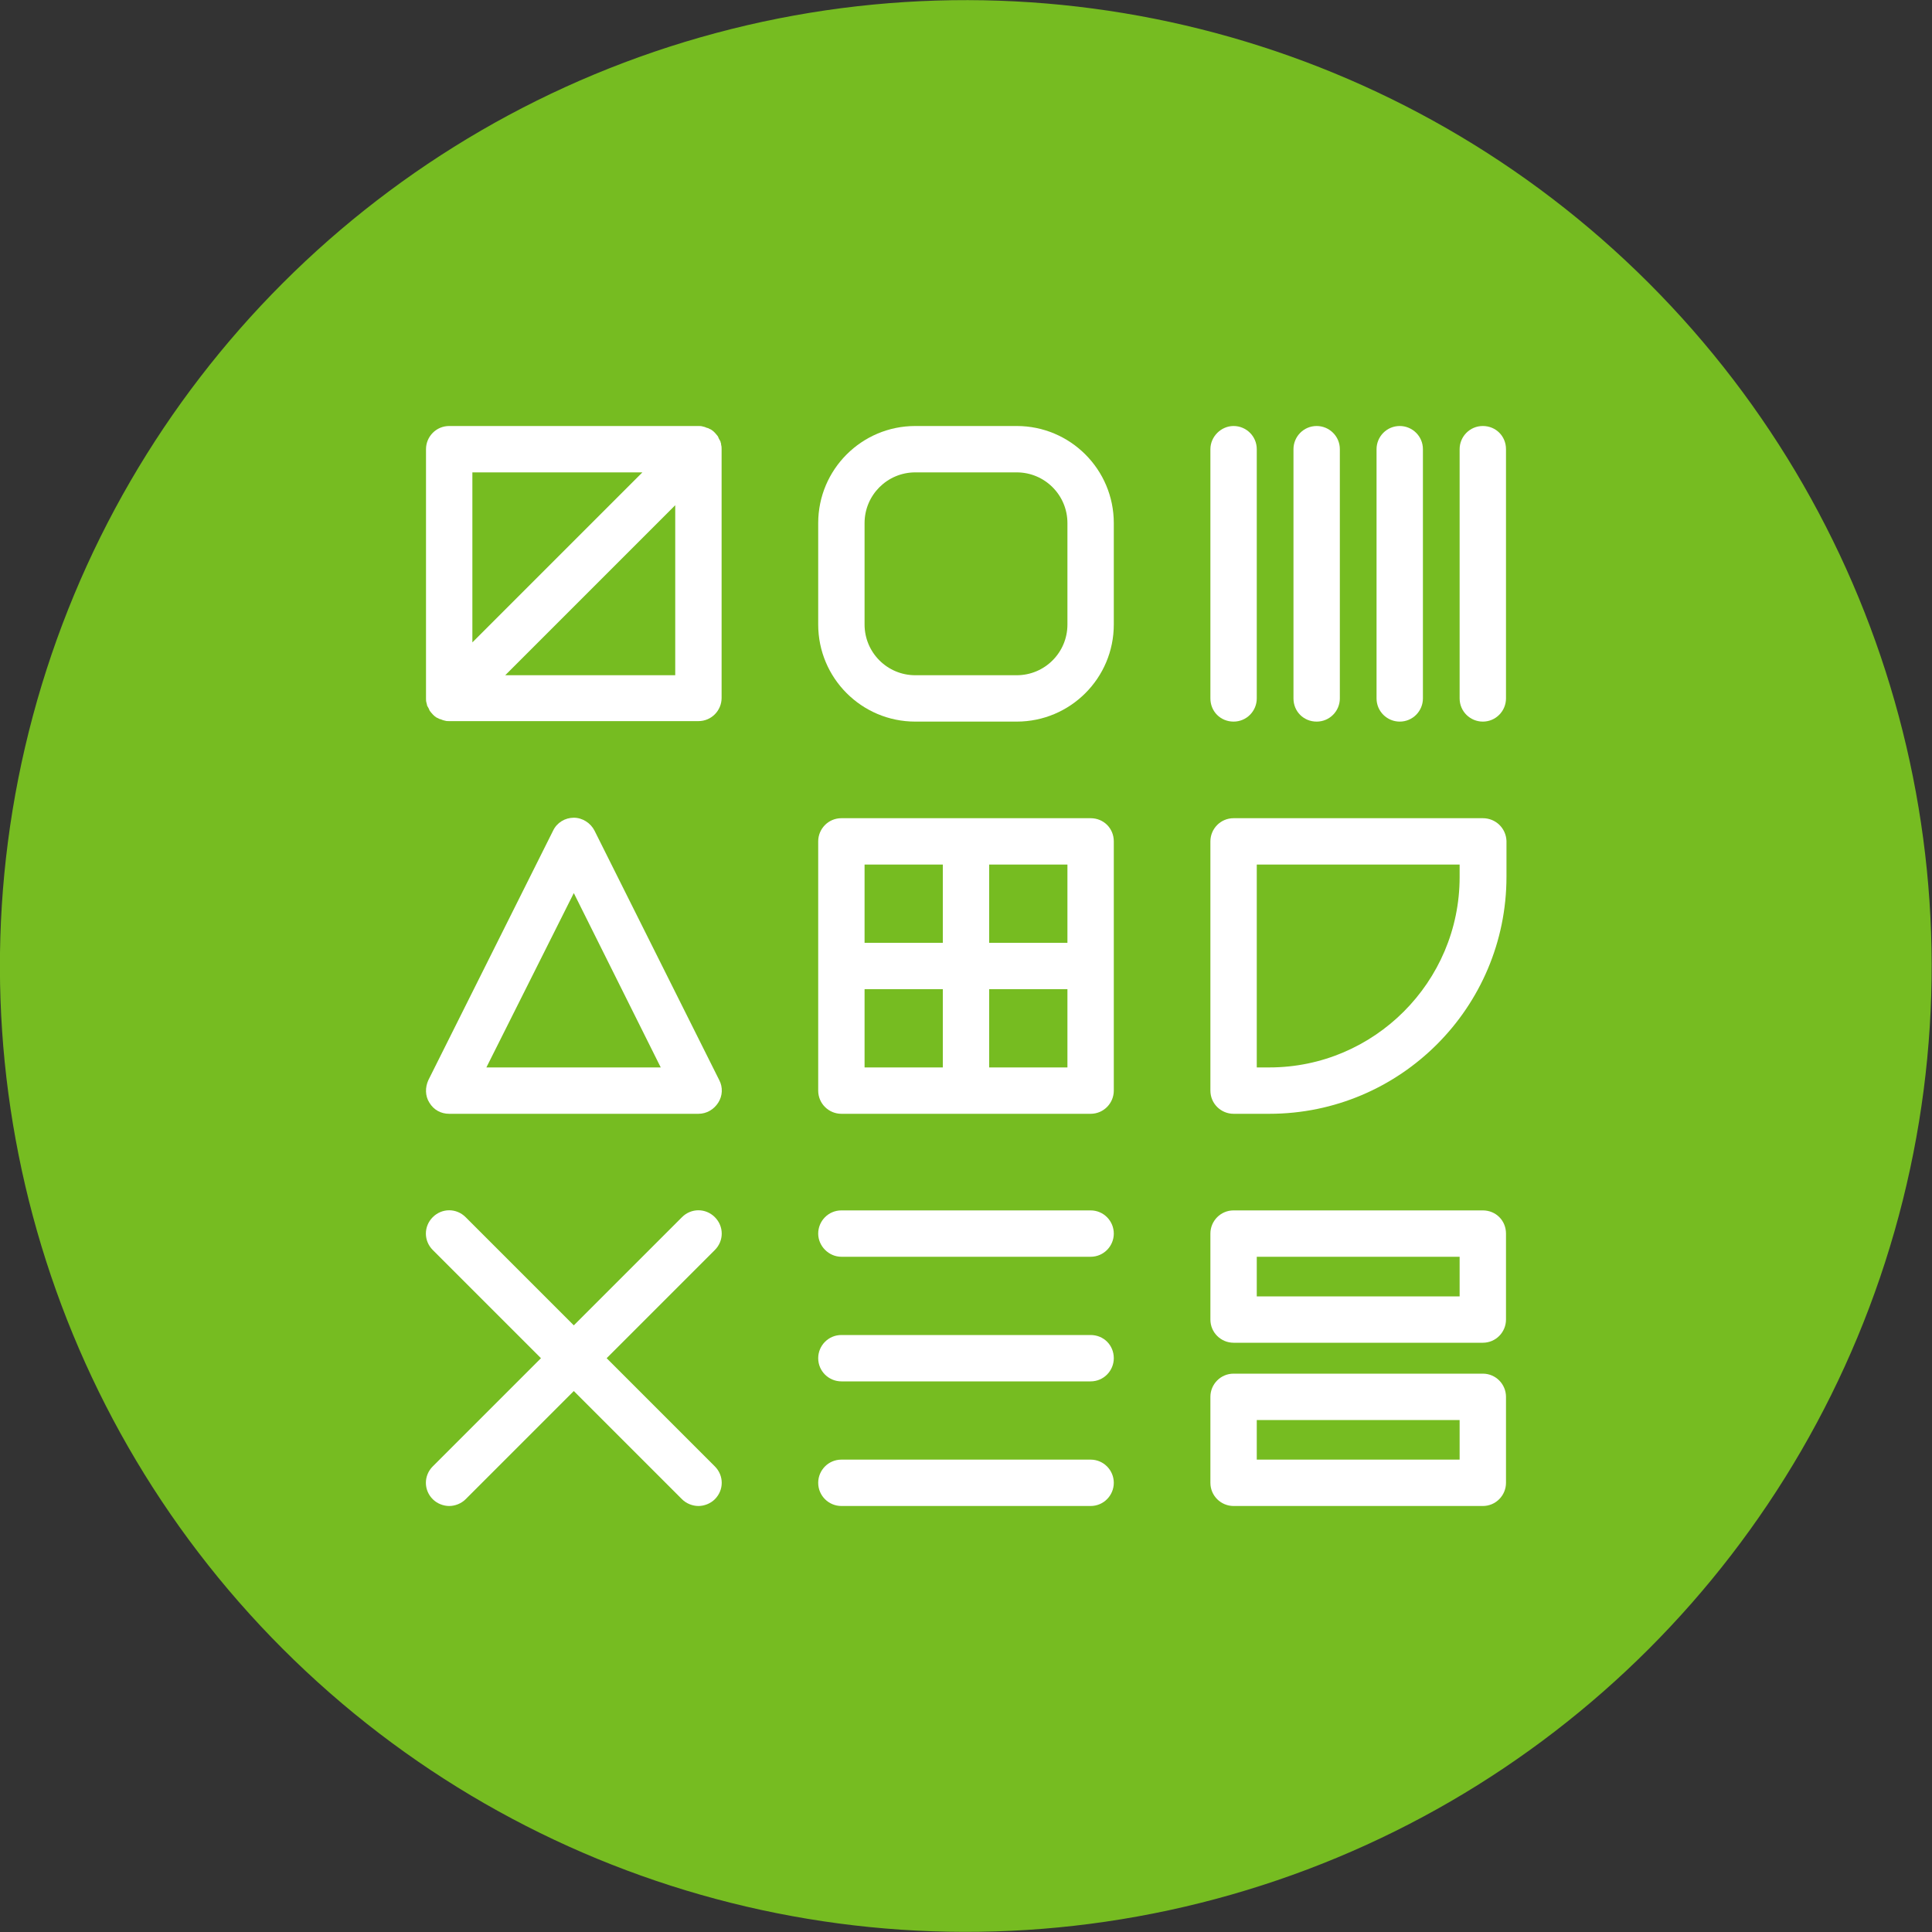 <?xml version="1.0" encoding="utf-8"?>
<!-- Generator: Adobe Illustrator 25.2.1, SVG Export Plug-In . SVG Version: 6.00 Build 0)  -->
<svg version="1.1" id="Layer_1" xmlns="http://www.w3.org/2000/svg" xmlns:xlink="http://www.w3.org/1999/xlink" x="0px" y="0px"
	 viewBox="0 0 400 400" style="enable-background:new 0 0 400 400;" xml:space="preserve">
<rect x="0" y="0" width="400" height="400" fill="#333333" stroke="none"/>
<style type="text/css">
	.st0{fill:#76BC21;}
	.st1{fill:#FFFFFF;}
</style>
<g>
	<ellipse transform="matrix(0.707 -0.707 0.707 0.707 -82.843 200)" class="st0" cx="200" cy="200" rx="200" ry="200"/>
	<g>
		<path class="st1" d="M210.5,88.2h-21c-11.1,0-20.1,9-20.1,20.1v21c0,11.1,9,20.1,20.1,20.1h21c11.1,0,20.1-9,20.1-20.1v-21
			C230.6,97.2,221.6,88.2,210.5,88.2z M221,129.3c0,5.8-4.7,10.5-10.5,10.5h-21c-5.8,0-10.5-4.7-10.5-10.5v-21
			c0-5.8,4.7-10.5,10.5-10.5h21c5.8,0,10.5,4.7,10.5,10.5V129.3z"/>
		<path class="st1" d="M255.4,149.4c2.7,0,4.8-2.2,4.8-4.8V93c0-2.7-2.2-4.8-4.8-4.8s-4.8,2.2-4.8,4.8v51.6
			C250.6,147.3,252.7,149.4,255.4,149.4z"/>
		<path class="st1" d="M272.6,149.4c2.7,0,4.8-2.2,4.8-4.8V93c0-2.7-2.2-4.8-4.8-4.8c-2.7,0-4.8,2.2-4.8,4.8v51.6
			C267.8,147.3,269.9,149.4,272.6,149.4z"/>
		<path class="st1" d="M289.8,149.4c2.7,0,4.8-2.2,4.8-4.8V93c0-2.7-2.2-4.8-4.8-4.8c-2.7,0-4.8,2.2-4.8,4.8v51.6
			C285,147.3,287.2,149.4,289.8,149.4z"/>
		<path class="st1" d="M307,88.2c-2.7,0-4.8,2.2-4.8,4.8v51.6c0,2.7,2.2,4.8,4.8,4.8c2.7,0,4.8-2.2,4.8-4.8V93
			C311.8,90.3,309.7,88.2,307,88.2z"/>
		<path class="st1" d="M225.8,250.6h-51.6c-2.7,0-4.8,2.2-4.8,4.8s2.2,4.8,4.8,4.8h51.6c2.7,0,4.8-2.2,4.8-4.8
			S228.5,250.6,225.8,250.6z"/>
		<path class="st1" d="M225.8,276.4h-51.6c-2.7,0-4.8,2.2-4.8,4.8c0,2.7,2.2,4.8,4.8,4.8h51.6c2.7,0,4.8-2.2,4.8-4.8
			C230.6,278.5,228.5,276.4,225.8,276.4z"/>
		<path class="st1" d="M225.8,302.2h-51.6c-2.7,0-4.8,2.2-4.8,4.8c0,2.7,2.2,4.8,4.8,4.8h51.6c2.7,0,4.8-2.2,4.8-4.8
			C230.6,304.4,228.5,302.2,225.8,302.2z"/>
		<path class="st1" d="M93,230.6h51.6c1.7,0,3.2-0.9,4.1-2.3c0.9-1.4,1-3.2,0.2-4.7L123.1,172c-0.8-1.6-2.5-2.7-4.3-2.7
			s-3.5,1-4.3,2.7l-25.8,51.6c-0.7,1.5-0.7,3.3,0.2,4.7C89.8,229.8,91.3,230.6,93,230.6z M118.8,184.9l18,36.1h-36.1L118.8,184.9z"
			/>
		<path class="st1" d="M307,169.4h-51.6c-2.7,0-4.8,2.2-4.8,4.8v51.6c0,2.7,2.2,4.8,4.8,4.8h7.4c27.1,0,49.1-22,49.1-49.1v-7.4
			C311.8,171.5,309.7,169.4,307,169.4z M302.2,181.6c0,21.7-17.7,39.4-39.4,39.4h-2.6v-42h42V181.6z"/>
		<path class="st1" d="M307,284.4h-51.6c-2.7,0-4.8,2.2-4.8,4.8V307c0,2.7,2.2,4.8,4.8,4.8H307c2.7,0,4.8-2.2,4.8-4.8v-17.8
			C311.8,286.6,309.7,284.4,307,284.4z M302.2,302.2h-42V294h42V302.2z"/>
		<path class="st1" d="M307,250.6h-51.6c-2.7,0-4.8,2.2-4.8,4.8v17.8c0,2.7,2.2,4.8,4.8,4.8H307c2.7,0,4.8-2.2,4.8-4.8v-17.8
			C311.8,252.7,309.7,250.6,307,250.6z M302.2,268.4h-42v-8.2h42V268.4z"/>
		<path class="st1" d="M225.8,169.4h-51.6c-2.7,0-4.8,2.2-4.8,4.8v51.6c0,2.7,2.2,4.8,4.8,4.8h51.6c2.7,0,4.8-2.2,4.8-4.8v-51.6
			C230.6,171.5,228.5,169.4,225.8,169.4z M221,195.2h-16.2V179H221V195.2z M195.2,179v16.2H179V179H195.2z M179,204.8h16.2V221H179
			V204.8z M204.8,221v-16.2H221V221H204.8z"/>
		<path class="st1" d="M148,252c-1.9-1.9-4.9-1.9-6.8,0l-22.4,22.4L96.4,252c-1.9-1.9-4.9-1.9-6.8,0c-1.9,1.9-1.9,4.9,0,6.8
			l22.4,22.4l-22.4,22.4c-1.9,1.9-1.9,4.9,0,6.8c0.9,0.9,2.2,1.4,3.4,1.4c1.2,0,2.5-0.5,3.4-1.4l22.4-22.4l22.4,22.4
			c0.9,0.9,2.2,1.4,3.4,1.4c1.2,0,2.5-0.5,3.4-1.4c1.9-1.9,1.9-4.9,0-6.8l-22.4-22.4l22.4-22.4C149.9,256.9,149.9,253.9,148,252z"/>
		<path class="st1" d="M149.2,91.6c0-0.2-0.1-0.3-0.2-0.5c-0.1-0.2-0.2-0.3-0.2-0.4c-0.1-0.1-0.1-0.3-0.2-0.4
			c-0.4-0.5-0.8-1-1.3-1.3c-0.1-0.1-0.2-0.1-0.4-0.2c-0.2-0.1-0.3-0.2-0.5-0.2c-0.2-0.1-0.3-0.1-0.5-0.2c-0.1,0-0.3-0.1-0.4-0.1
			c-0.3-0.1-0.6-0.1-0.9-0.1H93c-2.7,0-4.8,2.2-4.8,4.8v51.6c0,0.3,0,0.6,0.1,0.9c0,0.1,0.1,0.3,0.1,0.4c0,0.2,0.1,0.3,0.2,0.5
			c0.1,0.2,0.2,0.3,0.2,0.4c0.1,0.1,0.1,0.3,0.2,0.4c0.4,0.5,0.8,1,1.3,1.3c0.1,0.1,0.2,0.1,0.4,0.2c0.2,0.1,0.3,0.2,0.5,0.2
			c0.2,0.1,0.3,0.1,0.5,0.2c0.1,0,0.3,0.1,0.4,0.1c0.3,0.1,0.6,0.1,0.9,0.1h51.6c2.7,0,4.8-2.2,4.8-4.8V93c0-0.3,0-0.6-0.1-0.9
			C149.3,91.9,149.3,91.8,149.2,91.6z M133,97.8L97.8,133V97.8H133z M104.6,139.8l35.2-35.2v35.2H104.6z"/>
	</g>
</g>
</svg>
